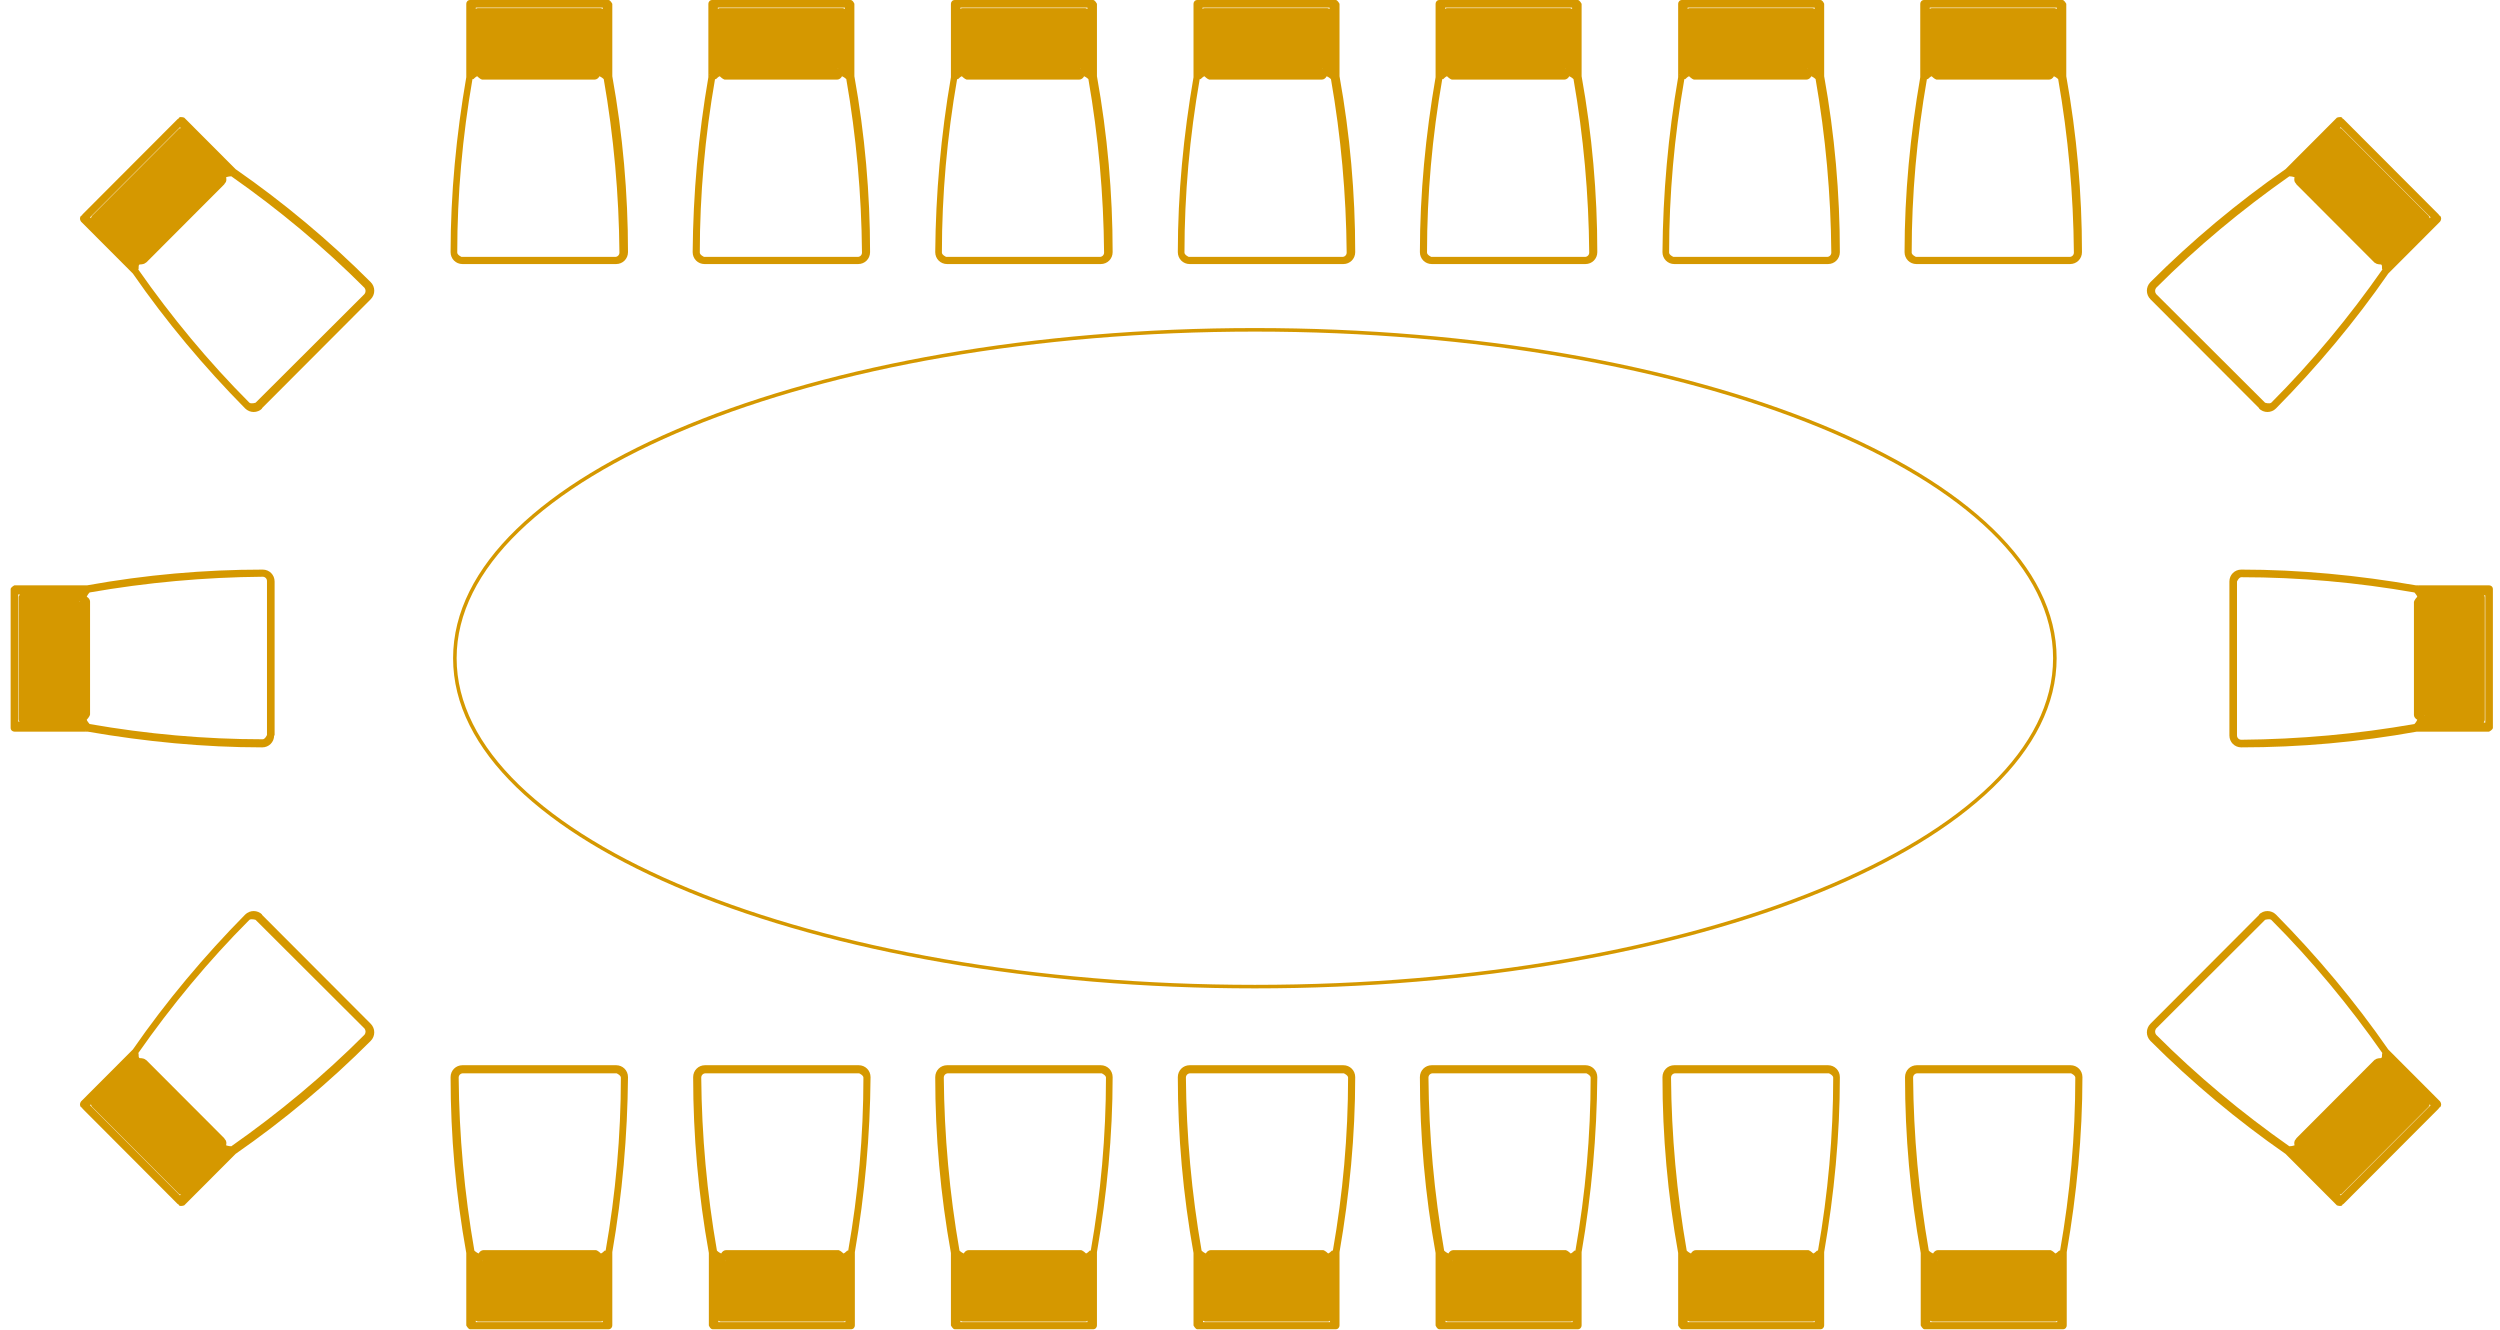 <?xml version="1.0" encoding="UTF-8"?> <svg xmlns="http://www.w3.org/2000/svg" width="141" height="75" viewBox="0 0 141 75" fill="none"><g clip-path="url(#clip0_1473_27469)"><path d="M26.701 4.462C26.701 4.462 26.862 4.301 26.915 4.301C26.915 4.301 27.076 4.462 27.183 4.489C27.21 4.489 27.237 4.489 27.264 4.489H33.461C33.461 4.489 33.514 4.489 33.541 4.489C33.648 4.489 33.756 4.409 33.809 4.301C33.809 4.301 33.944 4.355 34.051 4.462C34.614 7.688 34.909 10.968 34.936 14.247C34.936 14.382 34.829 14.489 34.695 14.489H26.03C26.03 14.489 25.789 14.382 25.789 14.247C25.789 10.968 26.084 7.688 26.647 4.462M26.352 4.22V4.194C26.352 4.194 26.352 4.194 26.352 4.22C26.352 4.22 26.352 4.22 26.325 4.247C26.325 4.247 26.325 4.247 26.352 4.22ZM33.997 0.511C33.997 0.511 33.917 0.457 33.863 0.457H26.969C26.969 0.457 26.862 0.457 26.835 0.511V0.43H33.997V0.511ZM33.622 3.871C33.622 3.871 33.595 3.871 33.595 3.898C33.595 3.898 33.595 3.871 33.622 3.871ZM26.084 14.893H34.748C35.124 14.893 35.419 14.597 35.419 14.22C35.419 10.914 35.124 7.581 34.534 4.301V0.215C34.534 0.215 34.426 0 34.319 0C34.319 0 34.292 0 34.265 0H34.212H26.62C26.62 0 26.593 0 26.567 0H26.513C26.379 0 26.298 0.108 26.298 0.215V4.355C25.735 7.608 25.413 10.941 25.413 14.22C25.413 14.597 25.708 14.893 26.084 14.893Z" fill="#D59800"></path><path d="M40.381 4.462C40.381 4.462 40.542 4.301 40.595 4.301C40.595 4.301 40.756 4.462 40.864 4.489C40.891 4.489 40.917 4.489 40.944 4.489H47.141C47.141 4.489 47.194 4.489 47.221 4.489C47.328 4.489 47.436 4.409 47.489 4.301C47.489 4.301 47.624 4.355 47.731 4.462C48.294 7.688 48.589 10.968 48.616 14.247C48.616 14.382 48.509 14.489 48.375 14.489H39.71C39.71 14.489 39.469 14.382 39.469 14.247C39.469 10.968 39.764 7.688 40.327 4.462M40.005 4.22C40.005 4.22 40.005 4.194 40.032 4.194C40.032 4.194 40.032 4.194 40.005 4.22C40.005 4.22 40.005 4.22 39.978 4.247C39.978 4.247 39.978 4.247 40.005 4.22ZM47.65 0.511C47.65 0.511 47.57 0.457 47.516 0.457H40.622C40.622 0.457 40.515 0.457 40.488 0.511V0.43H47.65V0.511ZM47.275 3.871C47.275 3.871 47.275 3.871 47.248 3.898C47.248 3.898 47.248 3.871 47.275 3.871ZM39.737 14.893H48.401C48.777 14.893 49.072 14.597 49.072 14.22C49.072 10.914 48.777 7.581 48.187 4.301V0.215C48.187 0.215 48.106 0 47.972 0C47.972 0 47.946 0 47.919 0H47.865H40.273C40.273 0 40.247 0 40.22 0H40.166C40.032 0 39.952 0.108 39.952 0.215V4.355C39.388 7.608 39.093 10.941 39.066 14.22C39.066 14.597 39.361 14.893 39.737 14.893Z" fill="#D59800"></path><path d="M54.035 4.462C54.035 4.462 54.196 4.301 54.249 4.301C54.249 4.301 54.41 4.462 54.517 4.489C54.544 4.489 54.571 4.489 54.598 4.489H60.795C60.795 4.489 60.848 4.489 60.875 4.489C60.982 4.489 61.09 4.409 61.143 4.301C61.143 4.301 61.277 4.355 61.385 4.462C61.948 7.688 62.243 10.968 62.27 14.247C62.27 14.382 62.163 14.489 62.029 14.489H53.364C53.364 14.489 53.123 14.382 53.123 14.247C53.123 10.968 53.418 7.688 53.981 4.462M53.686 4.22V4.194C53.686 4.194 53.686 4.194 53.686 4.22C53.686 4.22 53.686 4.22 53.659 4.247C53.659 4.247 53.659 4.247 53.686 4.22ZM61.331 0.511C61.331 0.511 61.251 0.457 61.197 0.457H54.303C54.303 0.457 54.196 0.457 54.169 0.511V0.43H61.331V0.511ZM60.956 3.871C60.956 3.871 60.956 3.871 60.929 3.898C60.929 3.898 60.929 3.871 60.956 3.871ZM53.418 14.893H62.082C62.458 14.893 62.753 14.597 62.753 14.22C62.753 10.914 62.458 7.581 61.868 4.301V0.215C61.868 0.215 61.76 0 61.653 0C61.653 0 61.626 0 61.599 0H61.546H53.954C53.954 0 53.927 0 53.901 0H53.847C53.713 0 53.632 0.108 53.632 0.215V4.355C53.069 7.608 52.774 10.941 52.747 14.22C52.747 14.597 53.042 14.893 53.418 14.893Z" fill="#D59800"></path><path d="M67.716 4.462C67.716 4.462 67.877 4.301 67.931 4.301C67.931 4.301 68.092 4.462 68.199 4.489C68.226 4.489 68.253 4.489 68.28 4.489H74.476C74.476 4.489 74.53 4.489 74.557 4.489C74.664 4.489 74.771 4.409 74.825 4.301C74.825 4.301 74.959 4.355 75.066 4.462C75.63 7.688 75.925 10.968 75.952 14.247C75.952 14.382 75.844 14.489 75.71 14.489H67.046C67.046 14.489 66.804 14.382 66.804 14.247C66.804 10.968 67.099 7.688 67.663 4.462M67.341 4.22V4.194C67.341 4.194 67.341 4.194 67.341 4.22C67.341 4.22 67.341 4.22 67.314 4.247C67.314 4.247 67.314 4.247 67.341 4.22ZM74.986 0.511C74.986 0.511 74.905 0.457 74.852 0.457H67.958C67.958 0.457 67.85 0.457 67.824 0.511V0.43H74.986V0.511ZM74.61 3.871C74.61 3.871 74.61 3.871 74.584 3.898C74.584 3.898 74.584 3.871 74.61 3.871ZM67.099 14.893H75.764C76.139 14.893 76.434 14.597 76.434 14.22C76.434 10.914 76.139 7.581 75.549 4.301V0.215C75.549 0.215 75.442 0 75.335 0C75.335 0 75.308 0 75.281 0H75.227H67.636C67.636 0 67.609 0 67.582 0H67.528C67.394 0 67.314 0.108 67.314 0.215V4.355C66.751 7.608 66.429 10.941 66.429 14.22C66.429 14.597 66.724 14.893 67.099 14.893Z" fill="#D59800"></path><path d="M81.397 4.462C81.397 4.462 81.557 4.301 81.611 4.301C81.611 4.301 81.772 4.462 81.879 4.489C81.906 4.489 81.933 4.489 81.96 4.489H88.156C88.156 4.489 88.21 4.489 88.237 4.489C88.344 4.489 88.451 4.409 88.505 4.301C88.505 4.301 88.639 4.355 88.746 4.462C89.31 7.688 89.605 10.968 89.632 14.247C89.632 14.382 89.525 14.489 89.39 14.489H80.726C80.726 14.489 80.484 14.382 80.484 14.247C80.484 10.968 80.779 7.688 81.343 4.462M81.021 4.22V4.194C81.021 4.194 81.021 4.194 81.021 4.22C81.021 4.22 81.021 4.22 80.994 4.247C80.994 4.247 80.994 4.247 81.021 4.22ZM88.666 0.511C88.666 0.511 88.586 0.457 88.532 0.457H81.638C81.638 0.457 81.531 0.457 81.504 0.511V0.43H88.666V0.511ZM88.29 3.871C88.29 3.871 88.29 3.871 88.264 3.898C88.264 3.898 88.264 3.871 88.29 3.871ZM80.753 14.893H89.417C89.793 14.893 90.088 14.597 90.088 14.22C90.088 10.914 89.793 7.581 89.203 4.301V0.215C89.203 0.215 89.095 0 88.988 0C88.988 0 88.961 0 88.934 0H88.881H81.289C81.289 0 81.262 0 81.236 0H81.182C81.048 0 80.967 0.108 80.967 0.215V4.355C80.404 7.608 80.082 10.941 80.082 14.22C80.082 14.597 80.377 14.893 80.753 14.893Z" fill="#D59800"></path><path d="M95.05 4.462C95.05 4.462 95.211 4.301 95.265 4.301C95.265 4.301 95.426 4.462 95.533 4.489C95.56 4.489 95.587 4.489 95.614 4.489H101.81C101.81 4.489 101.864 4.489 101.891 4.489C101.998 4.489 102.105 4.409 102.159 4.301C102.159 4.301 102.293 4.355 102.4 4.462C102.964 7.688 103.259 10.968 103.286 14.247C103.286 14.382 103.178 14.489 103.044 14.489H94.38C94.38 14.489 94.138 14.382 94.138 14.247C94.138 10.968 94.433 7.688 94.997 4.462M94.702 4.22C94.702 4.22 94.702 4.194 94.728 4.194C94.728 4.194 94.728 4.194 94.702 4.22C94.702 4.22 94.702 4.22 94.675 4.247C94.675 4.247 94.675 4.247 94.702 4.22ZM102.347 0.511C102.347 0.511 102.266 0.457 102.213 0.457H95.319C95.319 0.457 95.211 0.457 95.184 0.511V0.43H102.347V0.511ZM101.971 3.871C101.971 3.871 101.971 3.871 101.944 3.898C101.944 3.898 101.944 3.871 101.971 3.871ZM94.433 14.893H103.098C103.473 14.893 103.768 14.597 103.768 14.22C103.768 10.914 103.473 7.581 102.883 4.301V0.215C102.883 0.215 102.803 0 102.669 0C102.669 0 102.642 0 102.615 0H102.561H94.97C94.97 0 94.943 0 94.916 0H94.862C94.728 0 94.648 0.108 94.648 0.215V4.355C94.085 7.608 93.79 10.941 93.763 14.22C93.763 14.597 94.058 14.893 94.433 14.893Z" fill="#D59800"></path><path d="M108.731 4.462C108.731 4.462 108.892 4.301 108.946 4.301C108.946 4.301 109.107 4.462 109.214 4.489C109.241 4.489 109.268 4.489 109.295 4.489H115.491C115.491 4.489 115.545 4.489 115.572 4.489C115.679 4.489 115.786 4.409 115.84 4.301C115.84 4.301 115.974 4.355 116.081 4.462C116.645 7.688 116.94 10.968 116.967 14.247C116.967 14.382 116.859 14.489 116.725 14.489H108.061C108.061 14.489 107.819 14.382 107.819 14.247C107.819 10.968 108.114 7.688 108.678 4.462M108.356 4.22V4.194C108.356 4.194 108.356 4.194 108.356 4.22C108.356 4.22 108.356 4.22 108.329 4.247C108.329 4.247 108.329 4.247 108.356 4.22ZM116.001 0.511C116.001 0.511 115.921 0.457 115.867 0.457H108.973C108.973 0.457 108.866 0.457 108.839 0.511V0.43H116.001V0.511ZM115.625 3.871C115.625 3.871 115.599 3.871 115.599 3.898C115.599 3.898 115.599 3.871 115.625 3.871ZM108.088 14.893H116.752C117.128 14.893 117.423 14.597 117.423 14.22C117.423 10.914 117.128 7.581 116.538 4.301V0.215C116.538 0.215 116.43 0 116.323 0C116.323 0 116.296 0 116.269 0H116.216H108.624C108.624 0 108.597 0 108.57 0H108.517C108.383 0 108.302 0.108 108.302 0.215V4.355C107.739 7.608 107.417 10.941 107.417 14.22C107.417 14.597 107.712 14.893 108.088 14.893Z" fill="#D59800"></path><path d="M116.135 70.535C116.135 70.535 115.974 70.696 115.92 70.696C115.92 70.696 115.759 70.535 115.652 70.508C115.625 70.508 115.598 70.508 115.571 70.508H109.375C109.375 70.508 109.321 70.508 109.294 70.508C109.187 70.508 109.08 70.589 109.026 70.696C109.026 70.696 108.892 70.643 108.785 70.535C108.221 67.309 107.926 64.03 107.899 60.777C107.899 60.643 108.007 60.535 108.141 60.535H116.805C116.805 60.535 117.047 60.643 117.047 60.777C117.047 64.057 116.752 67.336 116.188 70.535M116.51 70.777C116.51 70.777 116.51 70.777 116.537 70.75C116.537 70.75 116.537 70.75 116.51 70.777ZM108.865 74.487C108.865 74.487 108.946 74.54 108.999 74.54H115.893C115.893 74.54 116.001 74.54 116.027 74.487V74.567H108.865V74.487ZM109.241 71.126C109.241 71.126 109.241 71.126 109.267 71.1C109.267 71.1 109.267 71.126 109.241 71.126ZM116.778 60.078H108.114C107.738 60.078 107.443 60.374 107.443 60.75C107.443 64.057 107.738 67.39 108.329 70.669V74.755C108.329 74.755 108.436 74.971 108.543 74.971C108.543 74.971 108.57 74.971 108.597 74.971H108.65H116.242C116.242 74.971 116.269 74.971 116.296 74.971H116.349C116.483 74.971 116.564 74.863 116.564 74.755V70.616C117.127 67.363 117.449 64.03 117.449 60.75C117.449 60.374 117.154 60.078 116.778 60.078Z" fill="#D59800"></path><path d="M102.481 70.535C102.481 70.535 102.32 70.696 102.266 70.696C102.266 70.696 102.105 70.535 101.998 70.508C101.971 70.508 101.944 70.508 101.918 70.508H95.721C95.721 70.508 95.667 70.508 95.641 70.508C95.533 70.508 95.426 70.589 95.372 70.696C95.372 70.696 95.238 70.643 95.131 70.535C94.567 67.309 94.272 64.03 94.246 60.777C94.246 60.643 94.353 60.535 94.487 60.535H103.151C103.151 60.535 103.393 60.643 103.393 60.777C103.393 64.057 103.098 67.336 102.534 70.535M102.83 70.777C102.83 70.777 102.83 70.777 102.856 70.75C102.856 70.75 102.856 70.75 102.83 70.777ZM95.184 74.487C95.184 74.487 95.265 74.54 95.319 74.54H102.213C102.213 74.54 102.32 74.54 102.347 74.487V74.567H95.184V74.487ZM95.56 71.126C95.56 71.126 95.587 71.126 95.587 71.1C95.587 71.1 95.587 71.126 95.56 71.126ZM103.098 60.078H94.433C94.058 60.078 93.763 60.374 93.763 60.75C93.763 64.057 94.058 67.39 94.648 70.669V74.755C94.648 74.755 94.755 74.971 94.862 74.971C94.862 74.971 94.889 74.971 94.916 74.971H94.97H102.561C102.561 74.971 102.588 74.971 102.615 74.971H102.669C102.803 74.971 102.883 74.863 102.883 74.755V70.616C103.447 67.363 103.768 64.03 103.768 60.75C103.768 60.374 103.473 60.078 103.098 60.078Z" fill="#D59800"></path><path d="M88.8 70.535C88.8 70.535 88.639 70.696 88.586 70.696C88.586 70.696 88.425 70.535 88.317 70.508C88.29 70.508 88.264 70.508 88.237 70.508H82.04C82.04 70.508 81.987 70.508 81.96 70.508C81.853 70.508 81.745 70.589 81.692 70.696C81.692 70.696 81.557 70.643 81.45 70.535C80.887 67.309 80.592 64.03 80.565 60.777C80.565 60.643 80.672 60.535 80.806 60.535H89.471C89.471 60.535 89.712 60.643 89.712 60.777C89.712 64.057 89.417 67.336 88.854 70.535M89.176 70.777C89.176 70.777 89.176 70.777 89.203 70.75C89.203 70.75 89.203 70.75 89.176 70.777ZM81.531 74.487C81.531 74.487 81.611 74.54 81.665 74.54H88.559C88.559 74.54 88.666 74.54 88.693 74.487V74.567H81.531V74.487ZM81.906 71.126C81.906 71.126 81.906 71.126 81.933 71.1C81.933 71.1 81.933 71.126 81.906 71.126ZM89.417 60.078H80.753C80.377 60.078 80.082 60.374 80.082 60.75C80.082 64.057 80.377 67.39 80.967 70.669V74.755C80.967 74.755 81.048 74.971 81.182 74.971C81.182 74.971 81.209 74.971 81.236 74.971H81.289H88.881C88.881 74.971 88.907 74.971 88.934 74.971H88.988C89.122 74.971 89.203 74.863 89.203 74.755V70.616C89.766 67.363 90.061 64.03 90.088 60.75C90.088 60.374 89.793 60.078 89.417 60.078Z" fill="#D59800"></path><path d="M75.12 70.535C75.12 70.535 74.959 70.696 74.905 70.696C74.905 70.696 74.745 70.535 74.637 70.508C74.61 70.508 74.584 70.508 74.557 70.508H68.36C68.36 70.508 68.306 70.508 68.28 70.508C68.172 70.508 68.065 70.589 68.011 70.696C68.011 70.696 67.877 70.643 67.77 70.535C67.207 67.309 66.912 64.03 66.885 60.777C66.885 60.643 66.992 60.535 67.126 60.535H75.791C75.791 60.535 76.032 60.643 76.032 60.777C76.032 64.057 75.737 67.336 75.174 70.535M75.496 70.777C75.496 70.777 75.496 70.777 75.522 70.75C75.522 70.75 75.522 70.75 75.496 70.777ZM67.85 74.487C67.85 74.487 67.931 74.54 67.985 74.54H74.879C74.879 74.54 74.986 74.54 75.013 74.487V74.567H67.85V74.487ZM68.226 71.126C68.226 71.126 68.226 71.126 68.253 71.1C68.253 71.1 68.253 71.126 68.226 71.126ZM75.764 60.078H67.099C66.724 60.078 66.429 60.374 66.429 60.75C66.429 64.057 66.724 67.39 67.314 70.669V74.755C67.314 74.755 67.421 74.971 67.528 74.971C67.528 74.971 67.555 74.971 67.582 74.971H67.636H75.227C75.227 74.971 75.254 74.971 75.281 74.971H75.335C75.469 74.971 75.549 74.863 75.549 74.755V70.616C76.113 67.363 76.434 64.03 76.434 60.75C76.434 60.374 76.139 60.078 75.764 60.078Z" fill="#D59800"></path><path d="M61.465 70.535C61.465 70.535 61.304 70.696 61.251 70.696C61.251 70.696 61.09 70.535 60.982 70.508C60.956 70.508 60.929 70.508 60.902 70.508H54.705C54.705 70.508 54.652 70.508 54.625 70.508C54.517 70.508 54.41 70.589 54.357 70.696C54.357 70.696 54.222 70.643 54.115 70.535C53.552 67.309 53.257 64.03 53.23 60.777C53.23 60.643 53.337 60.535 53.471 60.535H62.136C62.136 60.535 62.377 60.643 62.377 60.777C62.377 64.057 62.082 67.336 61.519 70.535M61.814 70.777C61.814 70.777 61.814 70.777 61.841 70.75C61.841 70.75 61.841 70.75 61.814 70.777ZM54.169 74.487C54.169 74.487 54.249 74.54 54.303 74.54H61.197C61.197 74.54 61.304 74.54 61.331 74.487V74.567H54.169V74.487ZM54.544 71.126C54.544 71.126 54.571 71.126 54.571 71.1C54.571 71.1 54.571 71.126 54.544 71.126ZM62.082 60.078H53.418C53.042 60.078 52.747 60.374 52.747 60.75C52.747 64.057 53.042 67.39 53.632 70.669V74.755C53.632 74.755 53.74 74.971 53.847 74.971C53.847 74.971 53.874 74.971 53.901 74.971H53.954H61.546C61.546 74.971 61.572 74.971 61.599 74.971H61.653C61.787 74.971 61.868 74.863 61.868 74.755V70.616C62.431 67.363 62.753 64.03 62.753 60.75C62.753 60.374 62.458 60.078 62.082 60.078Z" fill="#D59800"></path><path d="M47.785 70.535C47.785 70.535 47.624 70.696 47.571 70.696C47.571 70.696 47.41 70.535 47.302 70.508C47.275 70.508 47.249 70.508 47.222 70.508H41.025C41.025 70.508 40.971 70.508 40.945 70.508C40.837 70.508 40.73 70.589 40.676 70.696C40.676 70.696 40.542 70.643 40.435 70.535C39.872 67.309 39.577 64.03 39.55 60.777C39.55 60.643 39.657 60.535 39.791 60.535H48.456C48.456 60.535 48.697 60.643 48.697 60.777C48.697 64.057 48.402 67.336 47.839 70.535M48.161 70.777C48.161 70.777 48.161 70.777 48.187 70.75C48.187 70.75 48.187 70.75 48.161 70.777ZM40.516 74.487C40.516 74.487 40.596 74.54 40.65 74.54H47.544C47.544 74.54 47.651 74.54 47.678 74.487V74.567H40.516V74.487ZM40.891 71.126C40.891 71.126 40.891 71.126 40.918 71.1C40.918 71.1 40.918 71.126 40.891 71.126ZM48.429 60.078H39.764C39.389 60.078 39.094 60.374 39.094 60.75C39.094 64.057 39.389 67.39 39.979 70.669V74.755C39.979 74.755 40.059 74.971 40.194 74.971C40.194 74.971 40.22 74.971 40.247 74.971H40.301H47.892C47.892 74.971 47.919 74.971 47.946 74.971H48C48.134 74.971 48.214 74.863 48.214 74.755V70.616C48.778 67.363 49.073 64.03 49.099 60.75C49.099 60.374 48.804 60.078 48.429 60.078Z" fill="#D59800"></path><path d="M34.104 70.535C34.104 70.535 33.944 70.696 33.89 70.696C33.89 70.696 33.729 70.535 33.622 70.508C33.595 70.508 33.568 70.508 33.541 70.508H27.345C27.345 70.508 27.291 70.508 27.264 70.508C27.157 70.508 27.049 70.589 26.996 70.696C26.996 70.696 26.862 70.643 26.754 70.535C26.191 67.309 25.896 64.03 25.869 60.777C25.869 60.643 25.976 60.535 26.11 60.535H34.775C34.775 60.535 35.017 60.643 35.017 60.777C35.017 64.057 34.721 67.336 34.158 70.535M34.48 70.777C34.48 70.777 34.48 70.777 34.507 70.75C34.507 70.75 34.507 70.75 34.48 70.777ZM26.835 74.487C26.835 74.487 26.915 74.54 26.969 74.54H33.863C33.863 74.54 33.97 74.54 33.997 74.487V74.567H26.835V74.487ZM27.21 71.126C27.21 71.126 27.21 71.126 27.237 71.1C27.237 71.1 27.237 71.126 27.21 71.126ZM34.748 60.078H26.084C25.708 60.078 25.413 60.374 25.413 60.75C25.413 64.057 25.708 67.39 26.298 70.669V74.755C26.298 74.755 26.406 74.971 26.513 74.971C26.513 74.971 26.54 74.971 26.567 74.971H26.62H34.212C34.212 74.971 34.239 74.971 34.265 74.971H34.319C34.453 74.971 34.534 74.863 34.534 74.755V70.616C35.097 67.363 35.392 64.03 35.419 60.75C35.419 60.374 35.124 60.078 34.748 60.078Z" fill="#D59800"></path><path d="M136.173 33.415C136.173 33.415 136.334 33.603 136.334 33.657C136.334 33.657 136.173 33.819 136.146 33.953C136.146 33.98 136.146 34.007 136.146 34.034V40.243C136.146 40.243 136.146 40.297 136.146 40.324C136.146 40.431 136.227 40.539 136.334 40.593C136.334 40.593 136.281 40.727 136.173 40.835C132.954 41.399 129.682 41.695 126.409 41.722C126.275 41.722 126.167 41.614 126.167 41.48V32.797C126.167 32.797 126.275 32.555 126.409 32.555C129.682 32.555 132.954 32.851 136.173 33.415ZM136.415 33.066H136.441C136.441 33.066 136.441 33.066 136.415 33.066C136.415 33.066 136.415 33.066 136.388 33.039C136.388 33.039 136.415 33.039 136.415 33.066ZM140.09 40.727C140.09 40.727 140.143 40.647 140.143 40.62V33.711C140.143 33.711 140.143 33.603 140.09 33.577H140.17V40.754H140.09V40.727ZM136.737 40.351C136.737 40.351 136.737 40.351 136.71 40.324C136.71 40.324 136.737 40.324 136.737 40.351ZM125.738 32.797V41.48C125.738 41.856 126.033 42.152 126.409 42.152C129.708 42.152 133.035 41.856 136.307 41.265H140.385C140.385 41.265 140.599 41.157 140.599 41.05C140.599 41.05 140.599 41.023 140.599 40.996V40.942V33.335C140.599 33.335 140.599 33.308 140.599 33.281V33.227C140.599 33.093 140.492 33.012 140.385 33.012H136.254C133.008 32.448 129.708 32.125 126.409 32.125C126.033 32.125 125.738 32.421 125.738 32.797Z" fill="#D59800"></path><path d="M5.053 40.835C5.053 40.835 4.892 40.647 4.892 40.593C4.892 40.593 5.053 40.431 5.079 40.297C5.079 40.27 5.079 40.243 5.079 40.216V34.007C5.079 34.007 5.079 33.953 5.079 33.926C5.079 33.819 4.999 33.711 4.892 33.657C4.892 33.657 4.945 33.523 5.053 33.415C8.272 32.851 11.544 32.555 14.817 32.528C14.951 32.528 15.058 32.636 15.058 32.77V41.453C15.058 41.453 14.951 41.695 14.817 41.695C11.544 41.695 8.272 41.399 5.053 40.835ZM4.811 41.211H4.784C4.784 41.211 4.784 41.211 4.811 41.211C4.811 41.211 4.811 41.211 4.838 41.238C4.838 41.238 4.811 41.238 4.811 41.211ZM1.109 33.55C1.109 33.55 1.056 33.63 1.056 33.657V40.566C1.056 40.566 1.056 40.673 1.109 40.7H1.029V33.523H1.109V33.55ZM4.462 33.926C4.462 33.926 4.489 33.926 4.489 33.953C4.489 33.953 4.462 33.953 4.462 33.926ZM15.488 41.48V32.797C15.488 32.421 15.192 32.125 14.817 32.125C11.517 32.125 8.191 32.421 4.918 33.012H0.814C0.814 33.012 0.6 33.12 0.6 33.227C0.6 33.227 0.6 33.254 0.6 33.281V33.335V40.942C0.6 40.942 0.6 40.969 0.6 40.996V41.05C0.6 41.184 0.707 41.265 0.814 41.265H4.945C8.191 41.829 11.491 42.152 14.79 42.152C15.166 42.152 15.461 41.856 15.461 41.48" fill="#D59800"></path><path d="M7.816 15.186C7.816 15.024 7.816 14.944 7.87 14.917C7.87 14.917 8.111 14.917 8.192 14.836C8.192 14.836 8.245 14.809 8.272 14.783L8.352 14.702L12.564 10.482L12.645 10.401C12.645 10.401 12.671 10.347 12.698 10.32C12.779 10.24 12.779 10.105 12.752 9.998C12.752 9.998 12.886 9.944 13.047 9.944C15.729 11.826 18.251 13.922 20.558 16.234C20.638 16.342 20.638 16.476 20.558 16.584L14.415 22.713C14.415 22.713 14.174 22.793 14.066 22.713C11.759 20.401 9.667 17.874 7.789 15.186M7.387 15.266V15.24C7.387 15.24 7.387 15.24 7.387 15.266C7.387 15.266 7.387 15.266 7.387 15.32C7.387 15.32 7.387 15.293 7.387 15.266ZM10.177 7.229C10.177 7.229 10.096 7.229 10.069 7.283L5.187 12.175C5.187 12.175 5.133 12.256 5.133 12.309L5.08 12.256L10.15 7.175L10.203 7.229H10.177ZM12.296 9.89C12.296 9.89 12.296 9.917 12.296 9.944C12.296 9.944 12.296 9.917 12.296 9.89ZM14.764 23.035L20.907 16.879C21.175 16.61 21.175 16.18 20.907 15.912C18.573 13.573 15.998 11.422 13.288 9.541L10.391 6.637C10.391 6.637 10.177 6.557 10.096 6.637C10.096 6.637 10.096 6.637 10.069 6.691C10.069 6.691 10.042 6.691 10.016 6.718L4.651 12.094C4.651 12.094 4.651 12.094 4.624 12.148C4.624 12.148 4.597 12.148 4.57 12.175C4.49 12.256 4.49 12.39 4.57 12.498L7.494 15.428C9.372 18.143 11.518 20.697 13.825 23.035C14.093 23.304 14.522 23.304 14.79 23.035" fill="#D59800"></path><path d="M134.349 59.407C134.349 59.568 134.349 59.649 134.295 59.676C134.295 59.676 134.054 59.676 133.973 59.757C133.947 59.757 133.92 59.783 133.893 59.81L133.812 59.891L129.601 64.111L129.52 64.192C129.52 64.192 129.494 64.246 129.467 64.273C129.386 64.353 129.386 64.488 129.413 64.595C129.413 64.595 129.279 64.649 129.118 64.649C126.436 62.767 123.914 60.67 121.607 58.359C121.527 58.251 121.527 58.117 121.607 58.009L127.75 51.88C127.75 51.88 127.991 51.8 128.099 51.88C130.406 54.192 132.498 56.719 134.376 59.407M134.778 59.326V59.353C134.778 59.353 134.778 59.353 134.778 59.326C134.778 59.326 134.778 59.326 134.778 59.273C134.778 59.273 134.778 59.3 134.778 59.326ZM131.988 67.364C131.988 67.364 132.069 67.364 132.096 67.31L136.978 62.418C136.978 62.418 137.031 62.337 137.031 62.283L137.085 62.337L132.015 67.418L131.962 67.364H131.988ZM129.869 64.73C129.869 64.73 129.869 64.703 129.869 64.676C129.869 64.676 129.869 64.703 129.869 64.73ZM127.428 51.584L121.285 57.74C121.017 58.009 121.017 58.439 121.285 58.708C123.619 61.047 126.194 63.197 128.903 65.079L131.801 67.982C131.801 67.982 132.015 68.063 132.096 67.982C132.096 67.982 132.096 67.982 132.122 67.928C132.122 67.928 132.149 67.928 132.176 67.902L137.541 62.525C137.541 62.525 137.541 62.525 137.568 62.471C137.568 62.471 137.595 62.471 137.622 62.445C137.702 62.364 137.702 62.23 137.622 62.122L134.698 59.192C132.82 56.477 130.674 53.923 128.367 51.584C128.099 51.316 127.67 51.316 127.401 51.584" fill="#D59800"></path><path d="M134.349 15.186C134.349 15.024 134.349 14.944 134.295 14.917C134.295 14.917 134.054 14.917 133.973 14.836C133.947 14.836 133.92 14.809 133.893 14.783L133.812 14.702L129.601 10.482L129.52 10.401C129.52 10.401 129.494 10.347 129.467 10.32C129.386 10.24 129.386 10.105 129.413 9.998C129.413 9.998 129.279 9.944 129.118 9.944C126.436 11.826 123.914 13.922 121.607 16.234C121.527 16.342 121.527 16.476 121.607 16.584L127.75 22.713C127.75 22.713 127.991 22.793 128.099 22.713C130.406 20.401 132.498 17.874 134.376 15.186M134.778 15.266V15.24C134.778 15.24 134.778 15.24 134.778 15.266C134.778 15.266 134.778 15.266 134.778 15.32C134.778 15.32 134.778 15.293 134.778 15.266ZM131.988 7.229C131.988 7.229 132.069 7.229 132.096 7.283L136.978 12.175C136.978 12.175 137.031 12.256 137.031 12.309L137.085 12.256L132.015 7.175L131.962 7.229H131.988ZM129.869 9.89C129.869 9.89 129.869 9.917 129.869 9.944C129.869 9.944 129.869 9.917 129.869 9.89ZM127.428 23.035L121.285 16.879C121.017 16.61 121.017 16.18 121.285 15.912C123.619 13.573 126.194 11.422 128.903 9.541L131.801 6.637C131.801 6.637 132.015 6.557 132.096 6.637C132.096 6.637 132.096 6.637 132.122 6.691C132.122 6.691 132.149 6.691 132.176 6.718L137.541 12.094C137.541 12.094 137.541 12.094 137.568 12.148C137.568 12.148 137.595 12.148 137.622 12.175C137.702 12.256 137.702 12.39 137.622 12.498L134.698 15.428C132.82 18.143 130.674 20.697 128.367 23.035C128.099 23.304 127.67 23.304 127.401 23.035" fill="#D59800"></path><path d="M7.816 59.407C7.816 59.568 7.816 59.649 7.87 59.676C7.87 59.676 8.111 59.676 8.192 59.757C8.192 59.757 8.245 59.783 8.272 59.81L8.352 59.891L12.564 64.111L12.645 64.192C12.645 64.192 12.671 64.246 12.698 64.273C12.779 64.353 12.779 64.488 12.752 64.595C12.752 64.595 12.886 64.649 13.047 64.649C15.729 62.767 18.251 60.67 20.558 58.359C20.638 58.251 20.638 58.117 20.558 58.009L14.415 51.88C14.415 51.88 14.174 51.8 14.066 51.88C11.759 54.192 9.667 56.719 7.789 59.407M7.387 59.326V59.353C7.387 59.353 7.387 59.353 7.387 59.326C7.387 59.326 7.387 59.326 7.387 59.273C7.387 59.273 7.387 59.3 7.387 59.326ZM10.177 67.364C10.177 67.364 10.096 67.364 10.069 67.31L5.187 62.418C5.187 62.418 5.133 62.337 5.133 62.283L5.08 62.337L10.15 67.418L10.203 67.364H10.177ZM12.296 64.73C12.296 64.73 12.296 64.703 12.296 64.676C12.296 64.676 12.296 64.703 12.296 64.73ZM14.764 51.584L20.907 57.74C21.175 58.009 21.175 58.439 20.907 58.708C18.573 61.047 15.998 63.197 13.288 65.079L10.391 67.982C10.391 67.982 10.177 68.063 10.096 67.982C10.096 67.982 10.096 67.982 10.069 67.928C10.069 67.928 10.042 67.928 10.016 67.902L4.651 62.525C4.651 62.525 4.651 62.525 4.624 62.471C4.624 62.471 4.597 62.471 4.57 62.445C4.49 62.364 4.49 62.23 4.57 62.122L7.494 59.192C9.372 56.477 11.518 53.923 13.825 51.584C14.093 51.316 14.522 51.316 14.79 51.584" fill="#D59800"></path><path d="M70.774 55.645C95.693 55.645 115.894 47.352 115.894 37.123C115.894 26.894 95.693 18.602 70.774 18.602C45.855 18.602 25.654 26.894 25.654 37.123C25.654 47.352 45.855 55.645 70.774 55.645Z" stroke="#D59800" stroke-width="0.2" stroke-miterlimit="10"></path></g><defs><clipPath id="clip0_1473_27469"><rect width="140" height="75" fill="white" transform="translate(0.6)"></rect></clipPath></defs></svg> 